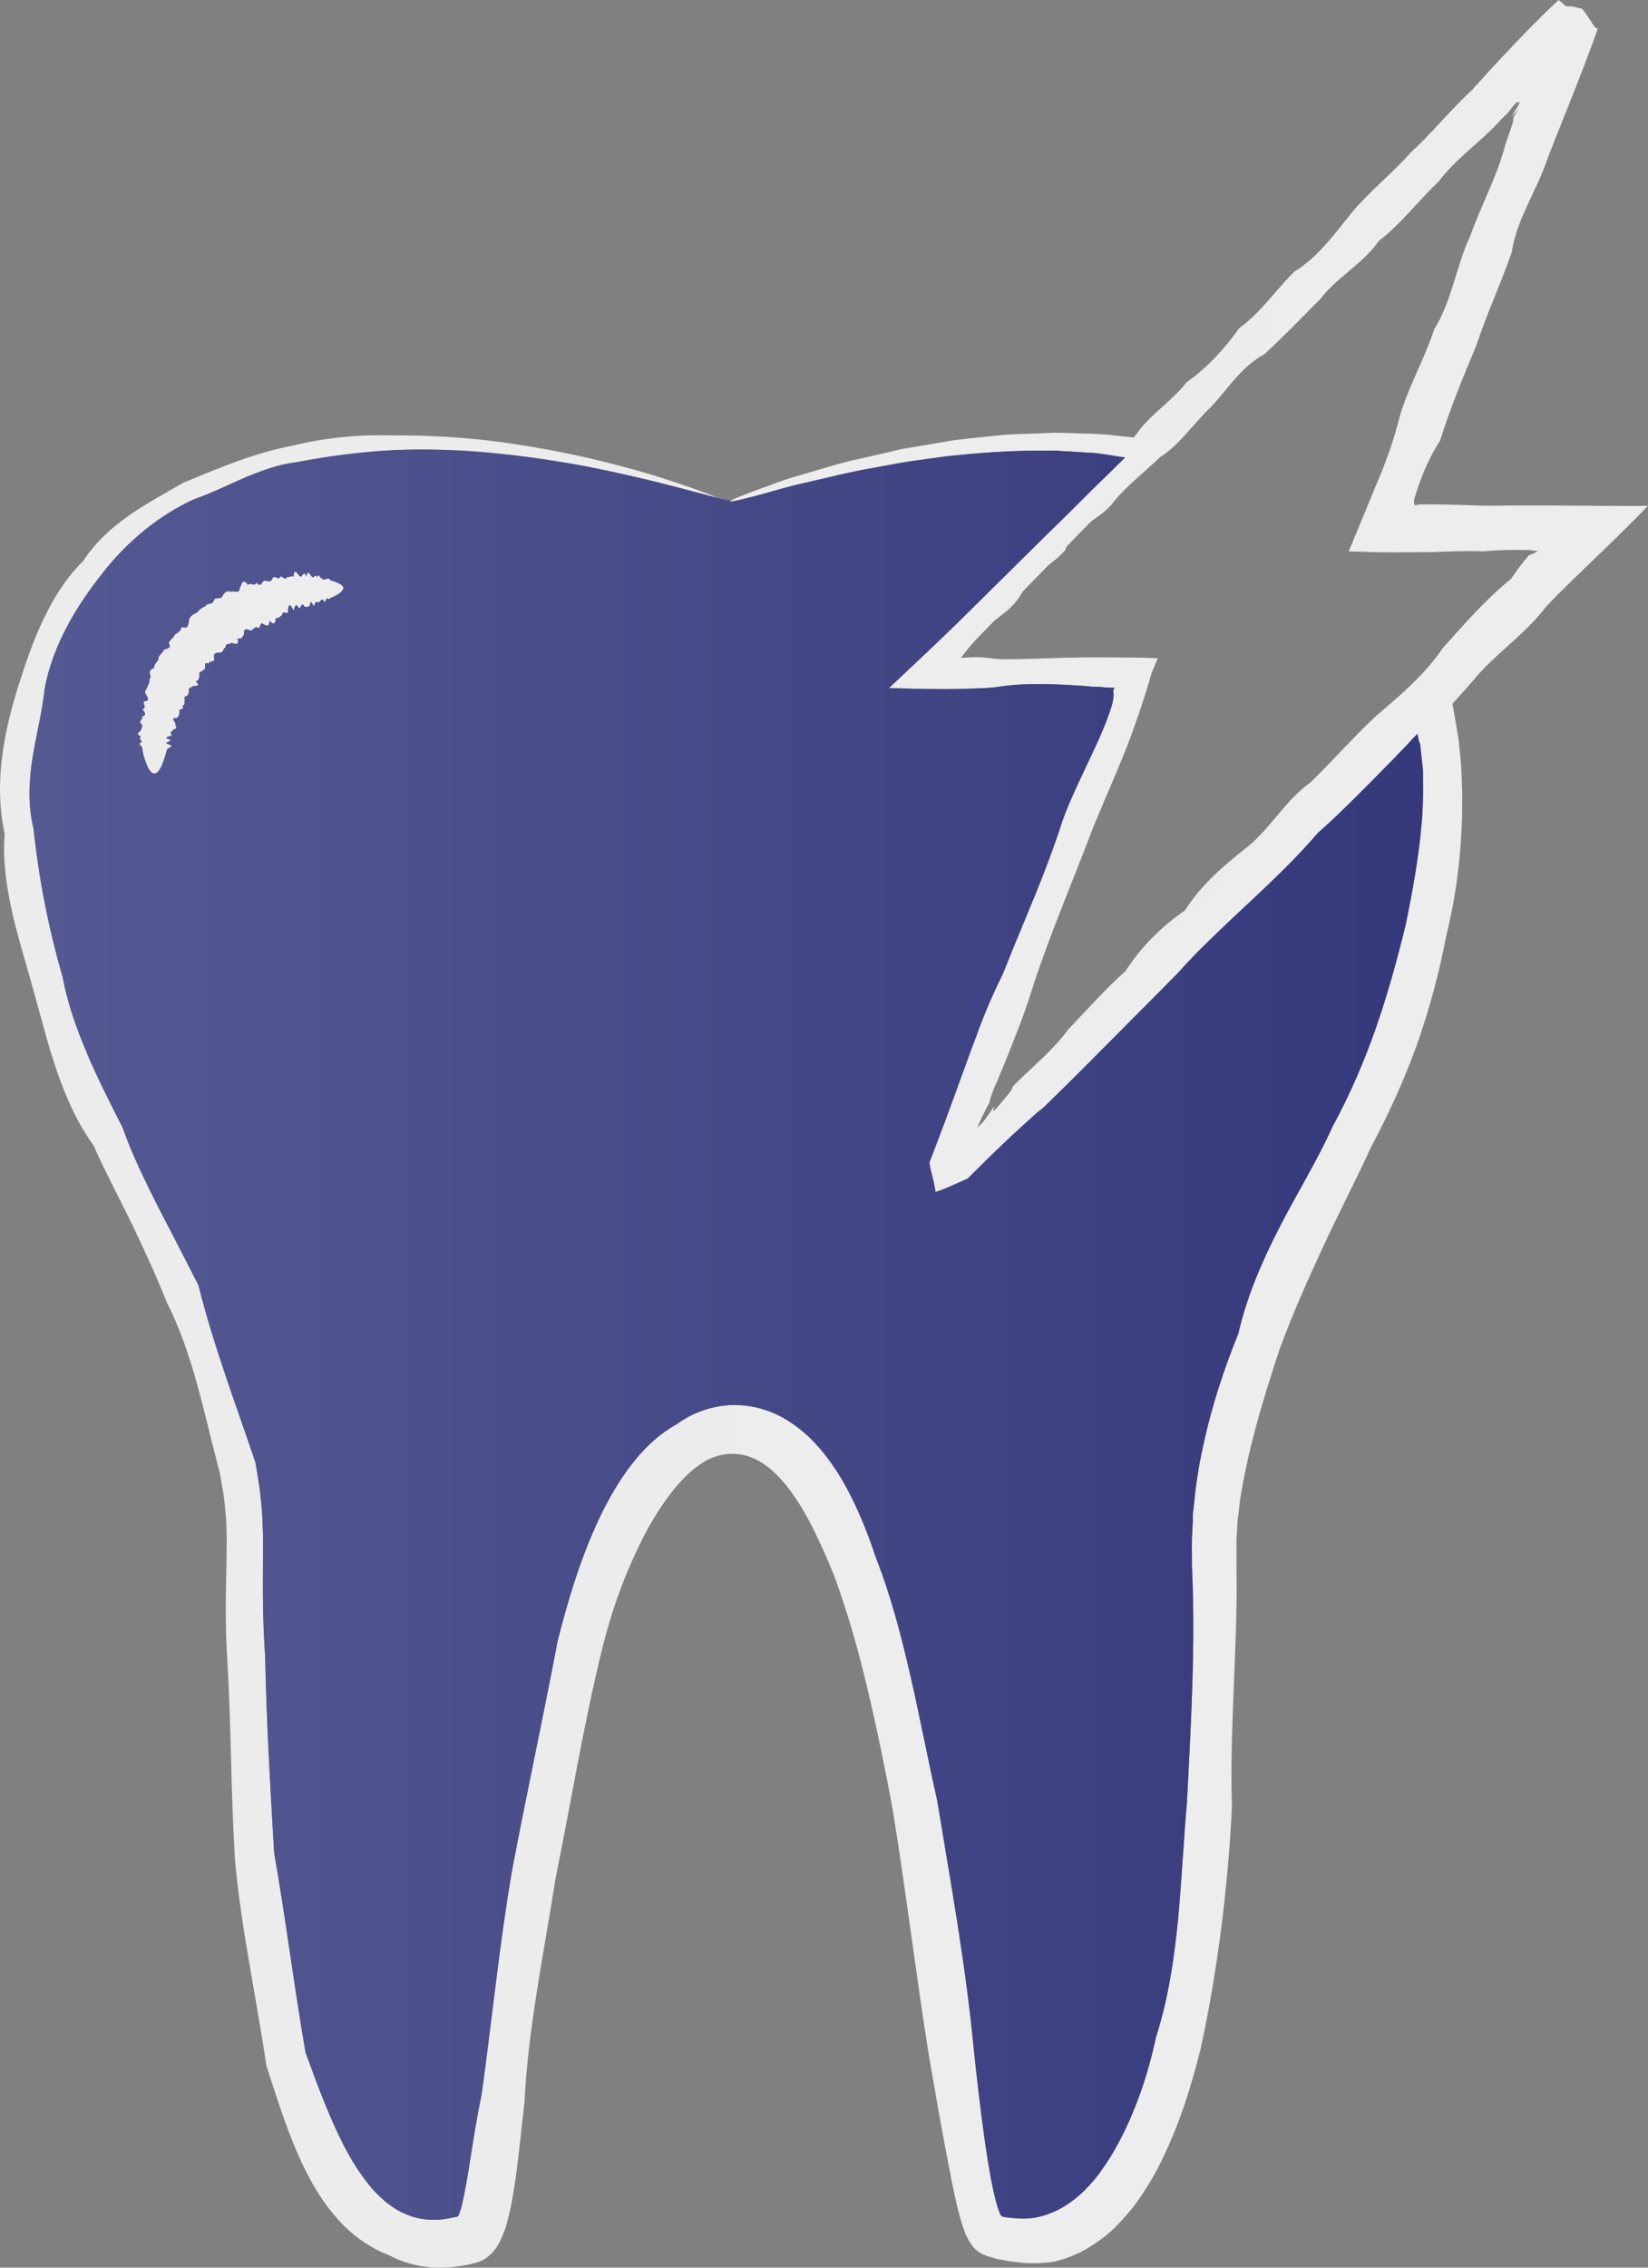 <?xml version="1.0" encoding="UTF-8"?> <svg xmlns="http://www.w3.org/2000/svg" width="32" height="44" viewBox="0 0 32 44" fill="none"><rect x="0" y="0" width="32" height="44" fill="#808080" stroke="none"/><path d="M22.04 13.04C22.092 13.06 21.876 13.758 21.444 15.02C21.372 15.232 21.295 15.454 21.208 15.697C21.131 15.94 21.049 16.199 20.936 16.462C20.766 16.705 20.848 17.062 20.632 17.315C20.488 17.6 20.396 17.92 20.293 18.251C20.19 18.582 19.995 18.898 19.923 19.27C19.923 19.673 19.502 19.927 19.522 20.366C19.497 20.464 19.466 20.562 19.43 20.655C19.414 20.702 19.394 20.754 19.378 20.8C19.363 20.842 19.348 20.878 19.337 20.919C19.311 20.997 19.276 21.074 19.234 21.162C19.147 21.271 19.096 21.379 19.075 21.452C19.06 21.503 19.06 21.54 19.07 21.56C19.075 21.581 19.085 21.591 19.08 21.622C18.967 21.803 18.89 21.953 18.839 22.057C18.87 22.041 18.952 21.948 19.039 21.834C19.132 21.721 19.229 21.581 19.306 21.457C19.291 21.514 19.286 21.55 19.296 21.566C19.317 21.607 19.414 21.534 19.502 21.426C19.543 21.369 19.584 21.307 19.615 21.25C19.63 21.219 19.64 21.188 19.646 21.162C19.646 21.147 19.651 21.136 19.656 21.121C19.656 21.105 19.656 21.1 19.671 21.074C20.021 20.718 20.427 20.402 20.74 19.978C21.1 19.601 21.449 19.203 21.855 18.841C22.154 18.375 22.544 17.988 23.012 17.662C23.315 17.176 23.752 16.804 24.209 16.442C24.666 16.08 24.949 15.537 25.442 15.185C25.869 14.772 26.265 14.317 26.712 13.898C27.18 13.5 27.657 13.102 28.012 12.579C28.428 12.114 28.845 11.633 29.343 11.23C29.425 11.101 29.518 10.982 29.61 10.868L29.682 10.78L29.693 10.77C29.693 10.77 29.703 10.77 29.729 10.759C29.754 10.749 29.79 10.734 29.842 10.703C29.847 10.703 29.852 10.692 29.857 10.687C29.821 10.692 29.806 10.687 29.785 10.687C29.765 10.687 29.744 10.677 29.713 10.672C29.703 10.672 29.703 10.672 29.682 10.672H29.559C29.477 10.672 29.395 10.666 29.312 10.672C29.148 10.672 28.983 10.682 28.819 10.697C28.49 10.687 28.156 10.697 27.827 10.713H27.575L27.108 10.718C26.789 10.718 26.476 10.708 26.188 10.697C26.311 10.403 26.434 10.113 26.553 9.818C26.64 9.606 26.727 9.389 26.82 9.177C26.943 8.867 27.056 8.552 27.139 8.231C27.298 7.58 27.647 7.011 27.848 6.391C28.197 5.827 28.274 5.165 28.547 4.581C28.762 3.981 29.071 3.418 29.23 2.807C29.276 2.673 29.323 2.539 29.369 2.399L29.384 2.347V2.337V2.321C29.384 2.311 29.384 2.306 29.384 2.296C29.395 2.265 29.405 2.239 29.456 2.166L29.487 2.12C29.389 2.213 29.348 2.27 29.348 2.265C29.348 2.265 29.359 2.244 29.379 2.213L29.456 2.089C29.487 2.037 29.508 1.991 29.513 1.975C29.513 1.96 29.503 1.965 29.472 2.011C29.482 1.97 29.466 1.975 29.441 1.996C29.405 2.027 29.354 2.094 29.317 2.141C29.297 2.166 29.282 2.187 29.266 2.203C29.256 2.213 29.251 2.223 29.24 2.228L29.158 2.306C28.778 2.74 28.285 3.056 27.945 3.511C27.539 3.898 27.205 4.343 26.774 4.674C26.46 5.124 25.962 5.377 25.643 5.796C25.278 6.163 24.924 6.53 24.553 6.871C24.096 7.12 23.839 7.554 23.51 7.9C23.166 8.226 22.909 8.629 22.518 8.877C22.189 9.193 21.835 9.457 21.573 9.803C21.285 10.123 20.823 10.242 20.684 10.672C20.427 10.982 20.016 11.121 19.851 11.483C19.676 11.84 19.322 11.995 19.075 12.233C19.044 12.264 19.014 12.295 18.983 12.321L18.926 12.373C18.89 12.404 18.859 12.435 18.823 12.471C18.751 12.538 18.679 12.605 18.613 12.667C18.551 12.724 18.494 12.781 18.438 12.833C18.803 12.848 19.08 12.864 19.676 12.884C20.18 12.905 20.612 12.921 20.961 12.941C21.655 12.977 22.03 13.019 22.03 13.055C22.03 13.091 21.66 13.133 20.961 13.164C20.612 13.179 20.185 13.2 19.676 13.215C19.265 13.231 18.361 13.246 17.405 13.262C17.816 12.833 18.258 12.373 18.731 11.881C18.972 11.633 19.147 11.302 19.481 11.101C19.743 10.837 19.959 10.501 20.288 10.263C20.473 9.88 20.843 9.663 21.151 9.369C21.449 9.064 21.789 8.779 22.071 8.417C22.333 8.04 22.744 7.797 23.043 7.414C23.438 7.14 23.767 6.778 24.065 6.365C24.476 6.07 24.764 5.636 25.134 5.269C25.592 4.989 25.905 4.55 26.244 4.131C26.594 3.712 27.025 3.371 27.401 2.952C27.812 2.575 28.171 2.125 28.598 1.732L28.649 1.67L28.665 1.655L28.691 1.629L28.742 1.572L28.947 1.344C29.086 1.194 29.23 1.039 29.379 0.884C29.672 0.574 29.975 0.269 30.263 0C30.314 0.036 30.361 0.083 30.412 0.124C30.525 0.114 30.623 0.145 30.721 0.171C30.813 0.279 30.885 0.408 30.967 0.527C30.988 0.538 31.003 0.548 31.024 0.558C30.864 1.019 30.659 1.536 30.463 2.032C30.371 2.265 30.279 2.492 30.186 2.725C30.135 2.854 30.083 2.988 30.032 3.123C29.831 3.717 29.451 4.25 29.354 4.896C29.143 5.501 28.87 6.091 28.665 6.706C28.413 7.311 28.161 7.916 27.961 8.552C27.776 8.836 27.642 9.141 27.534 9.457C27.509 9.534 27.483 9.617 27.457 9.694C27.457 9.71 27.457 9.71 27.457 9.71V9.731C27.457 9.741 27.457 9.746 27.457 9.756C27.457 9.787 27.473 9.803 27.483 9.808C27.519 9.798 27.534 9.793 27.55 9.787H27.56H27.822C28.156 9.787 28.485 9.803 28.814 9.813C28.978 9.813 29.143 9.813 29.307 9.808C29.508 9.808 29.703 9.808 29.903 9.808C30.515 9.808 31.126 9.818 31.738 9.818C31.825 9.818 31.913 9.818 32 9.813C31.26 10.589 30.16 11.576 29.95 11.861C29.544 12.357 29.009 12.714 28.608 13.2C28.197 13.675 27.776 14.125 27.298 14.508C26.866 14.942 26.352 15.278 26.018 15.785C25.617 16.224 25.319 16.757 24.769 17.026C24.399 17.471 23.896 17.77 23.556 18.231C23.058 18.525 22.77 19.011 22.385 19.394C21.984 19.756 21.573 20.097 21.254 20.511C20.936 20.93 20.504 21.214 20.165 21.586C20.154 21.602 20.118 21.643 20.087 21.679L19.995 21.783C19.933 21.85 19.867 21.917 19.805 21.979C19.676 22.108 19.548 22.222 19.425 22.331C19.178 22.548 18.962 22.724 18.731 22.972C18.69 22.987 18.649 23.013 18.602 23.049C18.53 23.049 18.453 23.065 18.376 23.08C18.299 23.096 18.227 23.111 18.15 23.122C18.135 23.06 18.119 22.992 18.114 22.92C18.063 22.899 18.001 22.884 17.97 22.843C17.934 22.801 17.929 22.734 17.945 22.641C18.109 22.294 18.268 21.979 18.376 21.71C18.448 21.545 18.5 21.39 18.551 21.229C18.602 21.069 18.654 20.904 18.705 20.743C18.726 20.686 18.746 20.624 18.762 20.568C18.777 20.521 18.798 20.469 18.818 20.423C18.859 20.33 18.916 20.242 18.983 20.159C18.988 19.73 19.25 19.415 19.419 19.078C19.594 18.742 19.625 18.37 19.825 18.076C19.851 17.714 20.123 17.46 20.201 17.15C20.381 16.881 20.427 16.571 20.545 16.312C20.627 16.038 20.73 15.785 20.858 15.563C20.956 15.325 21.049 15.108 21.136 14.901C21.66 13.675 21.968 13.014 22.02 13.034L22.04 13.04Z" fill="url(#paint0_linear_296_514)"></path><path fill-rule="evenodd" clip-rule="evenodd" d="M13.959 9.668C14.1 9.704 14.173 9.718 14.178 9.706L14.181 9.721C14.178 9.723 14.178 9.726 14.178 9.726C14.178 9.726 14.18 9.729 14.182 9.729L14.192 9.78C14.184 9.767 14.106 9.73 13.959 9.668Z" fill="url(#paint1_linear_296_514)"></path><path d="M11.433 9.059C12.029 9.178 12.533 9.297 12.939 9.401C13.417 9.522 13.758 9.617 13.959 9.668L13.9 9.644C13.7 9.561 13.402 9.452 13.001 9.323C12.605 9.189 12.101 9.049 11.5 8.904C10.899 8.765 10.195 8.63 9.393 8.537C8.858 8.48 8.278 8.444 7.656 8.449C7.034 8.428 6.366 8.48 5.683 8.646C5.333 8.713 4.984 8.816 4.634 8.94C4.285 9.064 3.93 9.214 3.565 9.364C3.226 9.561 2.866 9.752 2.522 9.99C2.178 10.228 1.854 10.517 1.612 10.89C1.299 11.195 1.052 11.582 0.857 11.991C0.656 12.399 0.507 12.839 0.363 13.289C0.22 13.738 0.101 14.209 0.04 14.695C-0.022 15.181 -0.017 15.682 0.091 16.179C0.05 16.68 0.122 17.192 0.235 17.694C0.348 18.2 0.507 18.692 0.646 19.203C0.79 19.71 0.918 20.232 1.093 20.749C1.268 21.261 1.489 21.773 1.818 22.228C1.926 22.481 2.054 22.73 2.178 22.983C2.3 23.225 2.423 23.471 2.546 23.718L2.548 23.722C2.789 24.224 3.026 24.736 3.236 25.263C3.493 25.77 3.678 26.318 3.832 26.876C3.987 27.435 4.115 28.003 4.264 28.567C4.295 28.712 4.315 28.857 4.341 29.001C4.362 29.146 4.372 29.291 4.387 29.436C4.398 29.58 4.398 29.725 4.403 29.87C4.403 30.015 4.398 30.165 4.398 30.32C4.382 30.935 4.372 31.566 4.413 32.197C4.49 33.458 4.48 34.751 4.562 36.074C4.619 36.731 4.721 37.393 4.835 38.06C4.948 38.727 5.071 39.394 5.174 40.086C5.39 40.748 5.595 41.426 5.919 42.087C6.083 42.418 6.279 42.744 6.541 43.039C6.669 43.189 6.818 43.323 6.983 43.447C7.152 43.566 7.332 43.675 7.533 43.747C7.774 43.881 8.057 43.964 8.339 43.99C8.483 44.006 8.622 44 8.761 43.99L8.966 43.964C8.987 43.959 9.018 43.954 9.018 43.954L9.074 43.944L9.254 43.902C9.306 43.881 9.357 43.866 9.408 43.835C9.455 43.804 9.501 43.768 9.542 43.726C9.624 43.644 9.686 43.545 9.732 43.437C9.748 43.411 9.758 43.38 9.768 43.354C9.778 43.323 9.789 43.302 9.794 43.287C9.809 43.251 9.819 43.22 9.83 43.184C9.845 43.116 9.866 43.049 9.881 42.987C9.941 42.741 9.977 42.5 10.012 42.264L10.015 42.242C10.082 41.757 10.128 41.27 10.184 40.79C10.256 39.337 10.56 37.91 10.786 36.457C11.079 35.014 11.315 33.551 11.665 32.109C11.834 31.385 12.076 30.682 12.394 30.025C12.548 29.699 12.728 29.384 12.929 29.105C13.129 28.825 13.35 28.577 13.597 28.412C13.72 28.324 13.849 28.267 13.987 28.236C14.126 28.205 14.27 28.2 14.404 28.226C14.671 28.272 14.928 28.443 15.149 28.686C15.375 28.929 15.565 29.234 15.735 29.554C15.904 29.88 16.053 30.221 16.197 30.573C16.459 31.281 16.67 32.031 16.85 32.791C17.03 33.551 17.189 34.327 17.333 35.107C17.59 36.679 17.78 38.277 18.037 39.885L18.063 40.033C18.162 40.605 18.262 41.181 18.371 41.757C18.433 42.072 18.489 42.382 18.561 42.703C18.597 42.863 18.638 43.028 18.695 43.199L18.721 43.271C18.731 43.302 18.741 43.333 18.756 43.364C18.787 43.426 18.818 43.489 18.854 43.54C18.89 43.597 18.936 43.644 18.988 43.685C19.039 43.726 19.101 43.747 19.163 43.773L19.368 43.835H19.394L19.414 43.845H19.45L19.527 43.861C19.621 43.88 19.723 43.891 19.822 43.901L19.836 43.902C19.887 43.913 19.944 43.913 19.995 43.913H20.154C20.262 43.907 20.37 43.902 20.478 43.881C20.715 43.825 20.946 43.731 21.151 43.602C21.357 43.478 21.542 43.333 21.701 43.168C21.861 43.002 22.005 42.832 22.128 42.651C22.256 42.47 22.364 42.284 22.467 42.098C22.863 41.338 23.114 40.552 23.31 39.766C23.485 38.975 23.613 38.184 23.716 37.398C23.813 36.612 23.885 35.831 23.921 35.05C23.896 34.265 23.927 33.494 23.957 32.724C23.988 31.953 24.024 31.188 24.009 30.433V29.88L24.024 29.616L24.034 29.482C24.04 29.436 24.05 29.394 24.05 29.348L24.081 29.084L24.127 28.82C24.158 28.645 24.194 28.469 24.235 28.293C24.394 27.59 24.61 26.897 24.836 26.209C25.083 25.532 25.376 24.87 25.679 24.219C25.982 23.562 26.311 22.936 26.619 22.264C26.964 21.618 27.267 20.951 27.514 20.269C27.755 19.581 27.945 18.883 28.079 18.175C28.254 17.477 28.351 16.758 28.382 16.044C28.392 15.863 28.392 15.682 28.392 15.507C28.398 15.419 28.387 15.326 28.387 15.238L28.377 14.969C28.372 14.876 28.367 14.788 28.357 14.7L28.331 14.431C28.32 14.292 28.285 14.147 28.264 14.002L28.187 13.568C28.13 13.283 28.064 12.999 28.002 12.72V12.71L27.992 12.72L27.971 12.741L27.93 12.777L27.853 12.854L27.699 13.004L27.39 13.304C27.185 13.501 26.979 13.697 26.779 13.893C26.661 14.012 26.542 14.126 26.424 14.245C25.946 14.71 25.479 15.176 25.037 15.657C24.158 16.618 23.315 17.59 22.338 18.392C21.455 19.281 20.658 20.227 19.748 21.023L19.692 21.085L19.666 21.116L19.651 21.132L19.646 21.137L19.615 21.184C19.589 21.215 19.563 21.251 19.532 21.287C19.471 21.36 19.404 21.442 19.332 21.52C19.204 21.665 19.07 21.799 18.977 21.877C19.044 21.716 19.132 21.54 19.214 21.39C19.214 21.375 19.224 21.354 19.224 21.334C19.245 21.261 19.281 21.168 19.317 21.08L19.373 20.956C19.419 20.837 19.471 20.718 19.517 20.605C19.712 20.124 19.902 19.648 20.052 19.157C20.391 18.118 20.817 17.135 21.182 16.169C21.372 15.688 21.583 15.222 21.773 14.757C21.871 14.524 21.958 14.292 22.04 14.059C22.097 13.904 22.148 13.744 22.2 13.588C22.261 13.397 22.318 13.216 22.364 13.051C22.405 12.958 22.441 12.865 22.482 12.772C22.138 12.756 21.773 12.756 21.413 12.756H21.038C20.93 12.761 20.817 12.761 20.709 12.761L20.694 12.762C20.262 12.777 19.836 12.792 19.419 12.792C19.106 12.761 19.096 12.751 18.983 12.751C18.89 12.751 18.787 12.756 18.659 12.766C18.731 12.668 18.828 12.539 18.962 12.399C19.682 11.66 20.36 10.962 21.002 10.305C21.367 9.933 21.722 9.566 22.066 9.214C22.277 8.997 22.488 8.78 22.688 8.573C22.698 8.568 22.688 8.568 22.688 8.568H22.673L22.647 8.558H22.59L22.482 8.542C22.41 8.532 22.338 8.527 22.267 8.516L22.255 8.515C22.115 8.5 21.975 8.485 21.84 8.47C21.701 8.46 21.562 8.434 21.429 8.428C21.362 8.428 21.295 8.418 21.229 8.418L21.146 8.413H21.069C20.869 8.408 20.673 8.397 20.483 8.397C20.293 8.403 20.108 8.413 19.923 8.418C19.743 8.423 19.563 8.428 19.389 8.449C19.214 8.465 19.044 8.485 18.88 8.501C18.715 8.522 18.551 8.532 18.397 8.563C18.083 8.615 17.785 8.666 17.508 8.713C17.23 8.78 16.973 8.837 16.727 8.894C16.603 8.92 16.485 8.946 16.372 8.977C16.259 9.008 16.151 9.039 16.048 9.07C15.632 9.194 15.277 9.287 15.005 9.395C14.493 9.578 14.213 9.69 14.181 9.721L14.182 9.729C14.219 9.738 14.457 9.681 14.882 9.566C14.995 9.53 15.123 9.499 15.267 9.457C15.406 9.416 15.565 9.385 15.735 9.344C16.079 9.266 16.47 9.163 16.922 9.085C17.148 9.044 17.384 8.997 17.636 8.956C17.888 8.92 18.155 8.883 18.433 8.847C18.993 8.79 19.605 8.739 20.262 8.744H20.509C20.591 8.749 20.673 8.759 20.761 8.759C20.92 8.77 21.079 8.78 21.244 8.79C21.305 8.796 21.362 8.801 21.419 8.811C21.475 8.821 21.532 8.827 21.588 8.837C21.645 8.847 21.701 8.852 21.758 8.863L21.84 8.873C21.855 8.873 21.84 8.883 21.84 8.883L21.825 8.899L21.794 8.93C21.604 9.121 21.403 9.313 21.198 9.514C20.91 9.804 20.612 10.098 20.303 10.398C19.753 10.941 19.173 11.515 18.566 12.115C18.371 12.306 18.166 12.498 17.95 12.704C17.724 12.916 17.492 13.133 17.261 13.351C17.605 13.361 17.986 13.371 18.381 13.371C18.767 13.366 19.245 13.356 19.43 13.32C19.851 13.258 20.283 13.268 20.72 13.289C20.828 13.294 20.941 13.304 21.049 13.309L21.213 13.325H21.295H21.321H21.341C21.449 13.34 21.537 13.345 21.64 13.345C21.629 13.371 21.619 13.392 21.614 13.418C21.629 13.454 21.624 13.511 21.614 13.573C21.609 13.604 21.604 13.64 21.593 13.676C21.578 13.728 21.557 13.79 21.537 13.847C21.455 14.08 21.357 14.307 21.249 14.535C21.038 14.995 20.802 15.45 20.627 15.936C20.314 16.923 19.872 17.895 19.466 18.914C19.234 19.369 19.049 19.85 18.87 20.341C18.751 20.672 18.628 21.003 18.505 21.339C18.356 21.747 18.207 22.151 18.047 22.559C18.052 22.595 18.063 22.637 18.068 22.678C18.104 22.823 18.145 22.962 18.166 23.128C18.361 23.066 18.577 22.957 18.787 22.869C19.034 22.621 19.27 22.388 19.522 22.151C19.646 22.032 19.774 21.913 19.908 21.794L20.113 21.608L20.139 21.587L20.154 21.572L20.19 21.546L20.257 21.494C21.12 20.651 21.984 19.772 22.868 18.883C23.706 17.942 24.733 17.156 25.587 16.163C26.075 15.729 26.537 15.258 27 14.783C27.118 14.659 27.236 14.54 27.349 14.421L27.436 14.323C27.467 14.297 27.498 14.261 27.524 14.235C27.529 14.276 27.544 14.318 27.544 14.359C27.55 14.374 27.56 14.39 27.565 14.411C27.57 14.431 27.581 14.447 27.581 14.483L27.606 14.726C27.616 14.803 27.627 14.886 27.632 14.969V15.217C27.632 15.3 27.637 15.383 27.632 15.465L27.631 15.497C27.626 15.652 27.621 15.807 27.606 15.962C27.55 16.623 27.431 17.285 27.293 17.952C27.133 18.609 26.948 19.276 26.722 19.933C26.491 20.589 26.213 21.241 25.874 21.861C25.587 22.502 25.196 23.133 24.857 23.79C24.517 24.451 24.214 25.139 24.045 25.878C23.762 26.576 23.52 27.305 23.361 28.065C23.32 28.252 23.279 28.443 23.253 28.639C23.238 28.732 23.223 28.831 23.212 28.929L23.181 29.224C23.176 29.275 23.171 29.322 23.161 29.373V29.523L23.145 29.823C23.14 30.025 23.145 30.211 23.145 30.402C23.217 31.917 23.125 33.437 23.048 34.968C22.981 35.728 22.945 36.498 22.873 37.263C22.796 38.029 22.683 38.794 22.446 39.528C22.287 40.278 22.035 41.007 21.681 41.648C21.593 41.808 21.496 41.963 21.393 42.103C21.295 42.248 21.182 42.377 21.064 42.496C20.946 42.615 20.817 42.713 20.689 42.796C20.56 42.878 20.422 42.941 20.273 42.987C20.144 43.028 20 43.049 19.856 43.049C19.784 43.044 19.712 43.044 19.635 43.033L19.532 43.023L19.481 43.013C19.466 43.013 19.45 43.002 19.44 42.987L19.419 42.966V42.956L19.404 42.92C19.358 42.801 19.322 42.656 19.291 42.511C19.224 42.217 19.178 41.911 19.132 41.606C19.044 40.991 18.972 40.366 18.906 39.74C18.751 38.117 18.458 36.519 18.196 34.926C18.017 34.135 17.867 33.344 17.688 32.558C17.508 31.773 17.307 30.987 17.009 30.227C16.881 29.839 16.732 29.456 16.547 29.079C16.362 28.706 16.136 28.334 15.822 27.998C15.668 27.833 15.483 27.678 15.272 27.548C15.062 27.419 14.815 27.326 14.558 27.285C14.429 27.264 14.301 27.259 14.172 27.264C14.049 27.269 13.926 27.29 13.802 27.321C13.561 27.383 13.335 27.491 13.145 27.631C12.728 27.864 12.42 28.195 12.173 28.536C11.927 28.882 11.731 29.244 11.567 29.611C11.238 30.346 11.017 31.095 10.827 31.845C10.539 33.36 10.22 34.828 9.943 36.291C9.691 37.755 9.552 39.213 9.352 40.635C9.26 41.077 9.191 41.519 9.123 41.953L9.11 42.036C9.074 42.263 9.033 42.491 8.987 42.703C8.977 42.754 8.966 42.806 8.951 42.853L8.93 42.92C8.92 42.951 8.92 42.941 8.92 42.951C8.915 42.971 8.9 43.002 8.874 43.013H8.864C8.848 43.013 8.797 43.028 8.797 43.028L8.653 43.054C8.555 43.07 8.458 43.075 8.365 43.07C8.175 43.065 7.995 43.018 7.831 42.94C7.702 42.884 7.589 42.801 7.476 42.713C7.373 42.62 7.265 42.522 7.173 42.403C6.983 42.17 6.818 41.906 6.674 41.627C6.387 41.064 6.16 40.448 5.934 39.828C5.708 38.53 5.549 37.232 5.323 35.95C5.246 34.652 5.174 33.38 5.148 32.124C5.102 31.498 5.102 30.878 5.107 30.258V29.787C5.102 29.627 5.097 29.467 5.086 29.306C5.071 29.151 5.056 28.991 5.035 28.836C5.009 28.681 4.989 28.526 4.958 28.37C4.757 27.776 4.552 27.207 4.362 26.638C4.172 26.075 3.997 25.511 3.853 24.937C3.586 24.415 3.324 23.903 3.062 23.402C2.933 23.148 2.81 22.895 2.692 22.642C2.578 22.388 2.47 22.14 2.383 21.882C2.136 21.401 1.895 20.925 1.689 20.439C1.484 19.953 1.309 19.462 1.217 18.96C0.934 17.983 0.749 17.016 0.651 16.075C0.533 15.605 0.564 15.129 0.636 14.679C0.708 14.23 0.821 13.806 0.867 13.366C0.944 12.937 1.103 12.534 1.299 12.162C1.494 11.789 1.73 11.453 1.977 11.138C2.471 10.502 3.087 10 3.76 9.69C4.115 9.566 4.434 9.406 4.757 9.266C5.081 9.132 5.41 9.008 5.749 8.971C6.412 8.842 7.044 8.765 7.651 8.734C8.252 8.708 8.817 8.728 9.347 8.77C10.138 8.837 10.832 8.946 11.433 9.059Z" fill="url(#paint2_linear_296_514)"></path><path d="M12.939 9.401C12.533 9.297 12.029 9.178 11.433 9.059C10.832 8.946 10.138 8.837 9.347 8.77C8.817 8.728 8.252 8.708 7.651 8.734C7.044 8.765 6.412 8.842 5.749 8.971C5.41 9.008 5.081 9.132 4.757 9.266C4.434 9.406 4.115 9.566 3.76 9.69C3.087 10 2.471 10.502 1.977 11.138C1.73 11.453 1.494 11.789 1.299 12.162C1.103 12.534 0.944 12.937 0.867 13.366C0.821 13.806 0.708 14.23 0.636 14.679C0.564 15.129 0.533 15.605 0.651 16.075C0.749 17.016 0.934 17.983 1.217 18.96C1.309 19.462 1.484 19.953 1.689 20.439C1.895 20.925 2.136 21.401 2.383 21.882C2.47 22.14 2.578 22.388 2.692 22.642C2.81 22.895 2.933 23.148 3.062 23.402C3.324 23.903 3.586 24.415 3.853 24.937C3.997 25.511 4.172 26.075 4.362 26.638C4.552 27.207 4.757 27.776 4.958 28.37C4.989 28.526 5.009 28.681 5.035 28.836C5.056 28.991 5.071 29.151 5.086 29.306C5.097 29.467 5.102 29.627 5.107 29.787V30.258C5.102 30.878 5.102 31.498 5.148 32.124C5.174 33.38 5.246 34.652 5.323 35.95C5.549 37.232 5.708 38.53 5.934 39.828C6.16 40.448 6.387 41.064 6.674 41.627C6.818 41.906 6.983 42.17 7.173 42.403C7.265 42.522 7.373 42.62 7.476 42.713C7.589 42.801 7.702 42.884 7.831 42.94C7.995 43.018 8.175 43.065 8.365 43.07C8.458 43.075 8.555 43.07 8.653 43.054L8.797 43.028C8.797 43.028 8.848 43.013 8.864 43.013H8.874C8.9 43.002 8.915 42.971 8.92 42.951C8.92 42.941 8.92 42.951 8.93 42.92L8.951 42.853C8.966 42.806 8.977 42.754 8.987 42.703C9.033 42.491 9.074 42.263 9.11 42.036L9.123 41.953C9.191 41.519 9.26 41.077 9.352 40.635C9.552 39.213 9.691 37.755 9.943 36.291C10.22 34.828 10.539 33.36 10.827 31.845C11.017 31.095 11.238 30.346 11.567 29.611C11.731 29.244 11.927 28.882 12.173 28.536C12.42 28.195 12.728 27.864 13.145 27.631C13.335 27.491 13.561 27.383 13.802 27.321C13.926 27.29 14.049 27.269 14.172 27.264C14.301 27.259 14.429 27.264 14.558 27.285C14.815 27.326 15.062 27.419 15.272 27.548C15.483 27.678 15.668 27.833 15.822 27.998C16.136 28.334 16.362 28.706 16.547 29.079C16.732 29.456 16.881 29.839 17.009 30.227C17.307 30.987 17.508 31.773 17.688 32.558C17.867 33.344 18.017 34.135 18.196 34.926C18.458 36.519 18.751 38.117 18.906 39.74C18.972 40.366 19.044 40.991 19.132 41.606C19.178 41.911 19.224 42.217 19.291 42.511C19.322 42.656 19.358 42.801 19.404 42.92L19.419 42.956V42.966L19.44 42.987C19.45 43.002 19.466 43.013 19.481 43.013L19.532 43.023L19.635 43.033C19.712 43.044 19.784 43.044 19.856 43.049C20 43.049 20.144 43.028 20.273 42.987C20.422 42.941 20.56 42.878 20.689 42.796C20.817 42.713 20.946 42.615 21.064 42.496C21.182 42.377 21.295 42.248 21.393 42.103C21.496 41.963 21.593 41.808 21.681 41.648C22.035 41.007 22.287 40.278 22.446 39.528C22.683 38.794 22.796 38.029 22.873 37.263C22.945 36.498 22.981 35.728 23.048 34.968C23.125 33.437 23.217 31.917 23.145 30.402C23.145 30.211 23.14 30.025 23.145 29.823L23.161 29.523V29.373C23.171 29.322 23.176 29.275 23.181 29.224L23.212 28.929C23.223 28.831 23.238 28.732 23.253 28.639C23.279 28.443 23.32 28.252 23.361 28.065C23.52 27.305 23.762 26.576 24.045 25.878C24.214 25.139 24.517 24.451 24.857 23.79C25.196 23.133 25.587 22.502 25.874 21.861C26.213 21.241 26.491 20.589 26.722 19.933C26.948 19.276 27.133 18.609 27.293 17.952C27.431 17.285 27.55 16.623 27.606 15.962C27.621 15.807 27.626 15.652 27.631 15.497L27.632 15.465C27.637 15.383 27.632 15.3 27.632 15.217V14.969C27.627 14.886 27.616 14.803 27.606 14.726L27.581 14.483C27.581 14.447 27.57 14.431 27.565 14.411C27.56 14.39 27.55 14.374 27.544 14.359C27.544 14.318 27.529 14.276 27.524 14.235C27.498 14.261 27.467 14.297 27.436 14.323L27.349 14.421C27.236 14.54 27.118 14.659 27 14.783C26.537 15.258 26.075 15.729 25.587 16.163C24.733 17.156 23.706 17.942 22.868 18.883C21.984 19.772 21.12 20.651 20.257 21.494L20.19 21.546L20.154 21.572L20.139 21.587L20.113 21.608L19.908 21.794C19.774 21.913 19.646 22.032 19.522 22.151C19.27 22.388 19.034 22.621 18.787 22.869C18.577 22.957 18.361 23.066 18.166 23.128C18.145 22.962 18.104 22.823 18.068 22.678C18.063 22.637 18.052 22.595 18.047 22.559C18.207 22.151 18.356 21.747 18.505 21.339C18.628 21.003 18.751 20.672 18.87 20.341C19.049 19.85 19.234 19.369 19.466 18.914C19.872 17.895 20.314 16.923 20.627 15.936C20.802 15.45 21.038 14.995 21.249 14.535C21.357 14.307 21.455 14.08 21.537 13.847C21.557 13.79 21.578 13.728 21.593 13.676C21.604 13.64 21.609 13.604 21.614 13.573C21.624 13.511 21.629 13.454 21.614 13.418C21.619 13.392 21.629 13.371 21.64 13.345C21.537 13.345 21.449 13.34 21.341 13.325H21.321H21.295H21.213L21.049 13.309C20.941 13.304 20.828 13.294 20.72 13.289C20.283 13.268 19.851 13.258 19.43 13.32C19.245 13.356 18.767 13.366 18.381 13.371C17.986 13.371 17.605 13.361 17.261 13.351C17.492 13.133 17.724 12.916 17.95 12.704C18.166 12.498 18.371 12.306 18.566 12.115C19.173 11.515 19.753 10.941 20.303 10.398C20.612 10.098 20.91 9.804 21.198 9.514C21.403 9.313 21.604 9.121 21.794 8.93L21.825 8.899L21.84 8.883C21.84 8.883 21.855 8.873 21.84 8.873L21.758 8.863C21.701 8.852 21.645 8.847 21.588 8.837C21.532 8.827 21.475 8.821 21.419 8.811C21.362 8.801 21.305 8.796 21.244 8.79C21.079 8.78 20.92 8.77 20.761 8.759C20.673 8.759 20.591 8.749 20.509 8.744H20.262C19.605 8.739 18.993 8.79 18.433 8.847C18.155 8.883 17.888 8.92 17.636 8.956C17.384 8.997 17.148 9.044 16.922 9.085C16.47 9.163 16.079 9.266 15.735 9.344C15.565 9.385 15.406 9.416 15.267 9.457C15.123 9.499 14.995 9.53 14.882 9.566C14.457 9.681 14.219 9.738 14.182 9.729L14.192 9.78C14.184 9.767 14.106 9.73 13.959 9.668C13.758 9.617 13.417 9.522 12.939 9.401Z" fill="url(#paint3_linear_296_514)"></path><path d="M6.664 11.405C6.664 11.462 6.602 11.514 6.489 11.57C6.469 11.581 6.448 11.586 6.428 11.596C6.407 11.612 6.387 11.627 6.361 11.622C6.33 11.55 6.32 11.757 6.284 11.648C6.253 11.617 6.227 11.648 6.202 11.679C6.176 11.71 6.135 11.643 6.114 11.71C6.099 11.855 6.032 11.565 6.017 11.741C5.991 11.783 5.955 11.777 5.914 11.772C5.862 11.669 5.842 11.783 5.811 11.808C5.749 11.689 5.724 11.751 5.703 11.85C5.626 11.684 5.59 11.72 5.59 11.891C5.549 11.901 5.492 11.845 5.472 11.938C5.436 11.963 5.405 12.005 5.354 11.989C5.348 12.118 5.307 12.124 5.23 12.041C5.23 12.175 5.174 12.144 5.107 12.103C5.035 12.056 5.066 12.243 4.984 12.165C4.963 12.165 4.942 12.186 4.922 12.201C4.901 12.217 4.886 12.232 4.86 12.232C4.799 12.206 4.722 12.181 4.737 12.305C4.711 12.351 4.691 12.413 4.614 12.382C4.644 12.522 4.578 12.501 4.495 12.47C4.48 12.491 4.449 12.491 4.423 12.496C4.398 12.501 4.377 12.517 4.377 12.563C4.326 12.579 4.341 12.672 4.264 12.661C4.197 12.661 4.136 12.672 4.156 12.765C4.187 12.858 4.064 12.811 4.053 12.873C3.92 12.827 4.023 12.977 3.961 12.987C3.94 13.034 3.843 13.023 3.874 13.101C3.863 13.153 3.868 13.204 3.796 13.22C3.945 13.354 3.709 13.277 3.719 13.339C3.622 13.339 3.694 13.427 3.653 13.458C3.668 13.514 3.534 13.504 3.591 13.577C3.56 13.613 3.617 13.675 3.534 13.695C3.617 13.768 3.432 13.752 3.488 13.814C3.478 13.856 3.473 13.892 3.442 13.928C3.288 13.928 3.401 14.001 3.406 14.042C3.385 14.078 3.478 14.135 3.37 14.15C3.349 14.187 3.277 14.213 3.334 14.254C3.355 14.29 3.108 14.295 3.303 14.352C3.339 14.388 3.144 14.404 3.277 14.445C3.401 14.487 3.257 14.507 3.247 14.533C3.236 14.564 3.226 14.59 3.221 14.616C3.154 14.854 3.082 15.004 3 15.009C2.954 15.009 2.913 14.967 2.871 14.885C2.851 14.843 2.83 14.786 2.81 14.724C2.789 14.662 2.769 14.59 2.763 14.507C2.763 14.476 2.656 14.43 2.753 14.404C2.753 14.368 2.681 14.321 2.743 14.29C2.609 14.233 2.722 14.207 2.738 14.171C2.738 14.13 2.789 14.094 2.743 14.042C2.671 13.985 2.799 13.964 2.753 13.908C2.846 13.882 2.83 13.83 2.763 13.763C2.861 13.737 2.774 13.665 2.794 13.613C2.933 13.597 2.861 13.525 2.825 13.458C2.794 13.39 2.877 13.359 2.871 13.297C2.918 13.256 2.887 13.178 2.928 13.132C2.897 13.054 2.897 12.982 2.995 12.966C2.984 12.894 3.046 12.853 3.077 12.801C3.067 12.718 3.139 12.693 3.169 12.636C3.185 12.568 3.354 12.615 3.277 12.475C3.303 12.413 3.37 12.382 3.396 12.315C3.452 12.279 3.514 12.243 3.529 12.165C3.601 12.191 3.637 12.175 3.647 12.144C3.663 12.113 3.668 12.067 3.673 12.02C3.699 11.943 3.766 11.917 3.827 11.886C3.848 11.86 3.874 11.834 3.899 11.813C3.925 11.793 3.956 11.777 3.987 11.767C4.017 11.695 4.13 11.741 4.151 11.658C4.172 11.57 4.295 11.643 4.321 11.565C4.357 11.498 4.403 11.452 4.49 11.483C4.516 11.467 4.557 11.483 4.593 11.483C4.629 11.483 4.655 11.477 4.655 11.41C4.696 11.364 4.696 11.193 4.819 11.353C4.855 11.286 4.958 11.4 4.978 11.302C5.076 11.421 5.081 11.276 5.138 11.265C5.194 11.276 5.256 11.307 5.287 11.234C5.302 11.193 5.328 11.193 5.354 11.203C5.379 11.214 5.41 11.229 5.431 11.214C5.456 11.121 5.544 11.302 5.569 11.198C5.616 11.209 5.657 11.167 5.703 11.188C5.713 10.986 5.79 11.172 5.832 11.188C5.873 11.209 5.893 11.048 5.95 11.188C5.97 11.038 6.022 11.157 6.058 11.193C6.099 11.234 6.119 11.121 6.16 11.203C6.181 11.095 6.227 11.255 6.253 11.219C6.289 11.286 6.31 11.219 6.34 11.24C6.366 11.214 6.392 11.224 6.417 11.26C6.443 11.265 6.464 11.276 6.484 11.281C6.608 11.322 6.674 11.374 6.674 11.426L6.664 11.405Z" fill="url(#paint4_linear_296_514)"></path><defs><linearGradient id="paint0_linear_296_514" x1="17.405" y1="11.561" x2="32" y2="11.561" gradientUnits="userSpaceOnUse"><stop stop-color="#ECECEC"></stop><stop offset="1" stop-color="#EDEDED"></stop></linearGradient><linearGradient id="paint1_linear_296_514" x1="0" y1="26.199" x2="28.394" y2="26.199" gradientUnits="userSpaceOnUse"><stop stop-color="#565A93"></stop><stop offset="1" stop-color="#34387B"></stop></linearGradient><linearGradient id="paint2_linear_296_514" x1="0" y1="26.199" x2="28.394" y2="26.199" gradientUnits="userSpaceOnUse"><stop stop-color="#ECECEC"></stop><stop offset="1" stop-color="#EDEDED"></stop></linearGradient><linearGradient id="paint3_linear_296_514" x1="0" y1="26.199" x2="28.394" y2="26.199" gradientUnits="userSpaceOnUse"><stop stop-color="#565A93"></stop><stop offset="1" stop-color="#34387B"></stop></linearGradient><linearGradient id="paint4_linear_296_514" x1="2.678" y1="13.052" x2="6.674" y2="13.052" gradientUnits="userSpaceOnUse"><stop stop-color="#ECECEC"></stop><stop offset="1" stop-color="#EDEDED"></stop></linearGradient></defs></svg> 